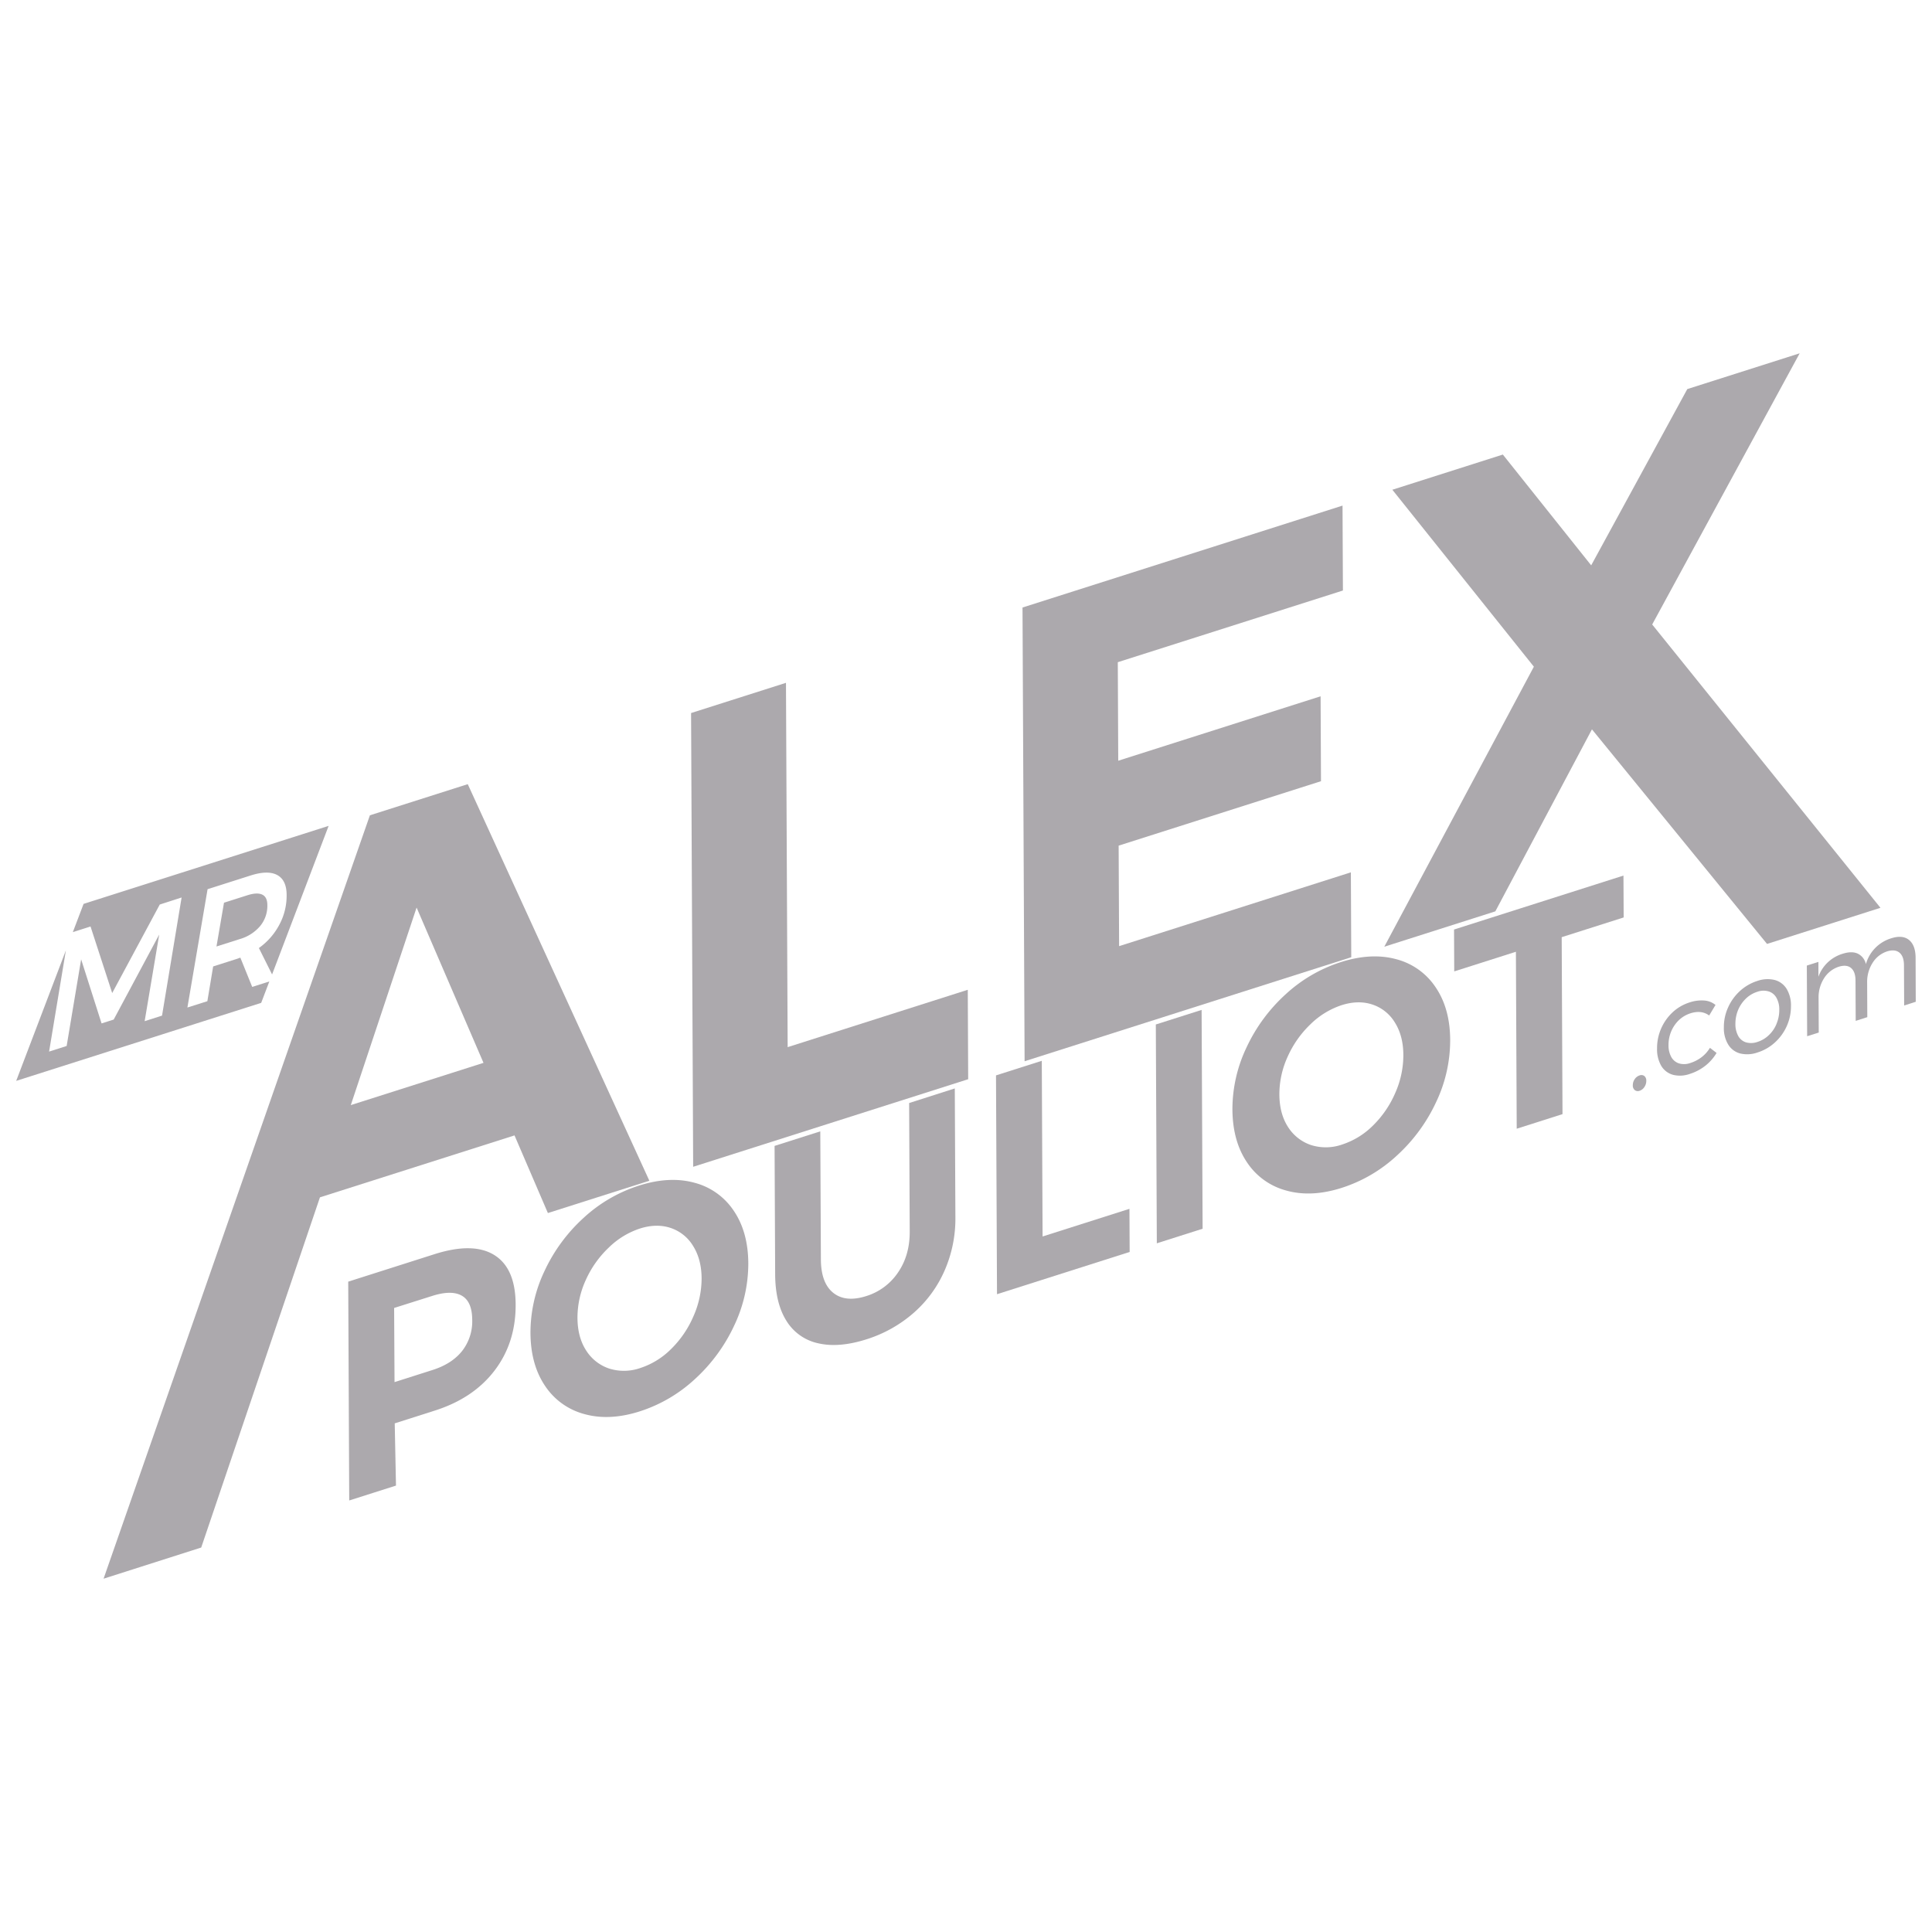 <svg id="Layer_1" data-name="Layer 1" xmlns="http://www.w3.org/2000/svg" viewBox="0 0 1000 1000"><defs><style>.cls-1{fill:#aca9ad;}</style></defs><polygon class="cls-1" points="407.69 542 406.82 353.43 357.7 369.07 358.78 603.93 501.13 558.6 500.92 512.31 407.69 542"/><polygon class="cls-1" points="699.41 495.46 699.21 451.52 579.25 489.72 579.01 437.7 683.74 404.35 683.54 360.4 578.8 393.75 578.57 342.75 695.09 305.65 694.89 261.7 529.25 314.45 530.33 549.3 699.41 495.46"/><polygon class="cls-1" points="855.17 323.23 921.43 201.39 921.43 201.39 931.51 182.87 873.34 201.39 823.6 292.62 777.87 235.28 720.68 253.49 793.93 345.08 716.51 490.02 773.98 471.72 823.99 377.51 914.61 488.57 973.32 469.88 855.17 323.23"/><path class="cls-1" d="M359.39,612.17q-12.94-3.52-28.68,1.51A76.3,76.3,0,0,0,302,630.43a86.35,86.35,0,0,0-20.13,27.38,74.23,74.23,0,0,0-7.3,32.07c.05,11,2.6,20.15,7.58,27.49a35.25,35.25,0,0,0,20.38,14.57q12.94,3.59,28.68-1.44a76.3,76.3,0,0,0,28.6-16.8,87.18,87.18,0,0,0,20.2-27.58A74.76,74.76,0,0,0,387.32,654q-.07-16.35-7.55-27.34A35,35,0,0,0,359.39,612.17Zm-.53,69.28a52.88,52.88,0,0,1-11.48,16.78,40.11,40.11,0,0,1-15.92,9.84,25.57,25.57,0,0,1-16.15.29A22.54,22.54,0,0,1,303.39,699q-4.44-6.84-4.49-16.87a46.76,46.76,0,0,1,4.26-19.51A53,53,0,0,1,315,645.84a41.75,41.75,0,0,1,16.18-9.94q8.67-2.76,16-.3a21.55,21.55,0,0,1,11.6,9.36c2.87,4.59,4.34,10.18,4.37,16.76A48.39,48.39,0,0,1,358.86,681.45Z"/><path class="cls-1" d="M470.57,570.93l.3,66.5q.06,12.3-6.07,21.22a30.74,30.74,0,0,1-16.44,12.2q-10.65,3.38-17-1.63t-6.47-17.14l-.31-66.49-23.66,7.53.3,66.5c.05,9.92,2,17.93,5.81,24a25.56,25.56,0,0,0,16.4,11.65q10.68,2.5,24.91-2A67.9,67.9,0,0,0,473,679.46a62.12,62.12,0,0,0,16-22,67.05,67.05,0,0,0,5.51-27.6l-.31-66.49Z"/><polygon class="cls-1" points="539.64 640 539.23 549.07 515.53 556.62 516.05 669.88 584.71 648.01 584.6 625.69 539.64 640"/><polygon class="cls-1" points="598.25 530.27 598.77 643.53 622.47 635.99 621.95 522.73 598.25 530.27"/><path class="cls-1" d="M722.68,496.48c-8.62-2.34-18.2-1.83-28.67,1.51a76.36,76.36,0,0,0-28.67,16.75,86.39,86.39,0,0,0-20.13,27.39,74.36,74.36,0,0,0-7.31,32.07c.06,11,2.61,20.15,7.58,27.48a35.21,35.21,0,0,0,20.39,14.57q12.93,3.6,28.67-1.44A76.06,76.06,0,0,0,723.15,598a87,87,0,0,0,20.19-27.57,74.47,74.47,0,0,0,7.27-32.13Q750.55,522,743.07,511A35,35,0,0,0,722.68,496.48Zm-.52,69.28a52.92,52.92,0,0,1-11.48,16.79,40.16,40.16,0,0,1-15.93,9.83,25.51,25.51,0,0,1-16.15.3,22.66,22.66,0,0,1-11.91-9.34q-4.44-6.86-4.49-16.88A46.76,46.76,0,0,1,666.46,547a53.26,53.26,0,0,1,11.79-16.8,41.76,41.76,0,0,1,16.17-9.93q8.69-2.76,16-.3A21.47,21.47,0,0,1,722,529.27c2.88,4.6,4.35,10.18,4.37,16.77A48.17,48.17,0,0,1,722.16,565.76Z"/><polygon class="cls-1" points="840.3 453.2 752.61 481.12 752.71 502.79 784.63 492.63 785.05 584.22 808.75 576.67 808.33 485.08 840.41 474.87 840.3 453.2"/><path class="cls-1" d="M848.64,556.63a4.9,4.9,0,0,0-2.49,1.9,5.28,5.28,0,0,0-1,3.16,3,3,0,0,0,1,2.54,2.59,2.59,0,0,0,2.51.35,4.66,4.66,0,0,0,2.46-1.93,5.52,5.52,0,0,0,1-3.19,3.1,3.1,0,0,0-1-2.52A2.6,2.6,0,0,0,848.64,556.63Z"/><path class="cls-1" d="M880.78,547.16a19.08,19.08,0,0,1-5.87,3.05,9.45,9.45,0,0,1-5.82.22,7.09,7.09,0,0,1-4-3.26,12.38,12.38,0,0,1-1.47-6.24,18,18,0,0,1,1.44-7.19,17.61,17.61,0,0,1,4-5.78,15.64,15.64,0,0,1,5.94-3.48q5.63-1.8,9.67,1.14l3.27-5.46a10.31,10.31,0,0,0-5.78-2.29,19.3,19.3,0,0,0-7.69,1,22.94,22.94,0,0,0-8.78,5.14,25.39,25.39,0,0,0-8,18.78,17,17,0,0,0,2.17,8.89,10.3,10.3,0,0,0,6,4.62,15,15,0,0,0,8.8-.45,25.21,25.21,0,0,0,8-4.21,24.18,24.18,0,0,0,5.83-6.64l-3.43-2.65A17.27,17.27,0,0,1,880.78,547.16Z"/><path class="cls-1" d="M918.55,507.23a15.77,15.77,0,0,0-9,.52,24.1,24.1,0,0,0-9,5.23,25.6,25.6,0,0,0-6.1,8.49,24.33,24.33,0,0,0-2.18,10.29,16.16,16.16,0,0,0,2.27,8.93,10.35,10.35,0,0,0,6.16,4.58,15.88,15.88,0,0,0,9.07-.54,23.84,23.84,0,0,0,9-5.22,25.48,25.48,0,0,0,6.1-8.51A24.94,24.94,0,0,0,927,520.69a16.44,16.44,0,0,0-2.26-8.88A10.41,10.41,0,0,0,918.55,507.23Zm1,22.67a16.5,16.5,0,0,1-4,5.88,14.87,14.87,0,0,1-5.84,3.5,9.88,9.88,0,0,1-5.95.25,7,7,0,0,1-4.05-3.3,12.77,12.77,0,0,1-1.47-6.31,18.63,18.63,0,0,1,1.4-7.15,17.79,17.79,0,0,1,4-5.87,15.08,15.08,0,0,1,5.93-3.55,9.41,9.41,0,0,1,5.86-.2,6.92,6.92,0,0,1,4.05,3.3,12.14,12.14,0,0,1,1.47,6.23A18.23,18.23,0,0,1,919.53,529.9Z"/><path class="cls-1" d="M991.51,495.84c0-4.38-1.16-7.49-3.39-9.31s-5.3-2.12-9.18-.88a19.43,19.43,0,0,0-13.15,13.4,7.87,7.87,0,0,0-4.22-5.45q-3.11-1.43-7.8.06a19.14,19.14,0,0,0-12.56,11.9l0-7.68-6,1.9.17,36.57,6-1.9-.09-18a18.32,18.32,0,0,1,2.74-9.95,14.27,14.27,0,0,1,7.58-6.08c2.75-.88,4.91-.69,6.45.58s2.34,3.43,2.35,6.52l.1,20.88,6-1.92-.08-18a18.18,18.18,0,0,1,2.71-9.94,14.07,14.07,0,0,1,7.52-6.07c2.75-.87,4.88-.67,6.45.59s2.36,3.42,2.38,6.51l.1,20.87,6-1.92Z"/><path class="cls-1" d="M139.41,508l-8.87,2.82-6.14-15.16c-.41.17-1,.4-1.91.69l-12.16,3.87-3,18L97,521.49l10.44-61.24,22.34-7.12q8.94-2.83,13.75-.19t4.83,10.33a31.72,31.72,0,0,1-3.77,15.35A34.5,34.5,0,0,1,134,490.7l6.83,13.67,29.27-76.9L43.26,467.85,37.7,482.47l9.16-2.92L58.07,514l24.62-45.81L94,464.54,83.87,525.68l-9,2.88,7.54-44.84-23.56,44-6.28,2L42,496.56,34.5,541.4l-9.09,2.9,8.7-52.42L8.38,559.46l126.81-40.38Z"/><path class="cls-1" d="M135.72,463.05c-1.78-.84-4.31-.73-7.62.32l-12.16,3.87-3.89,22.66,12.11-3.85a21.57,21.57,0,0,0,10.51-6.75,16.42,16.42,0,0,0,3.71-10.84C138.37,465.7,137.5,463.88,135.72,463.05Z"/><path class="cls-1" d="M242.11,405.88,191.46,422,69.19,772.47h0L53.61,817.13,104.15,801l9.68-28.57h0L165.6,619.74l100.71-32.06,17.28,40.19,52.52-16.72ZM181.57,572l34.06-102.25,34.63,80.38Z"/><path class="cls-1" d="M180.76,776.64l24.2-7.7-.65-32.21,20.82-6.64q19.94-6.35,30.91-20.77t10.86-34.17q-.09-18.76-11.08-25.56t-31.06-.39l-44.52,14.18.5,109.09Zm42.91-105.86c6.69-2.13,11.8-2.17,15.37-.13s5.35,6.22,5.38,12.47a24.88,24.88,0,0,1-5.25,16.17c-3.54,4.44-8.63,7.7-15.32,9.83l-19.64,6.26L204,677Z"/></svg>